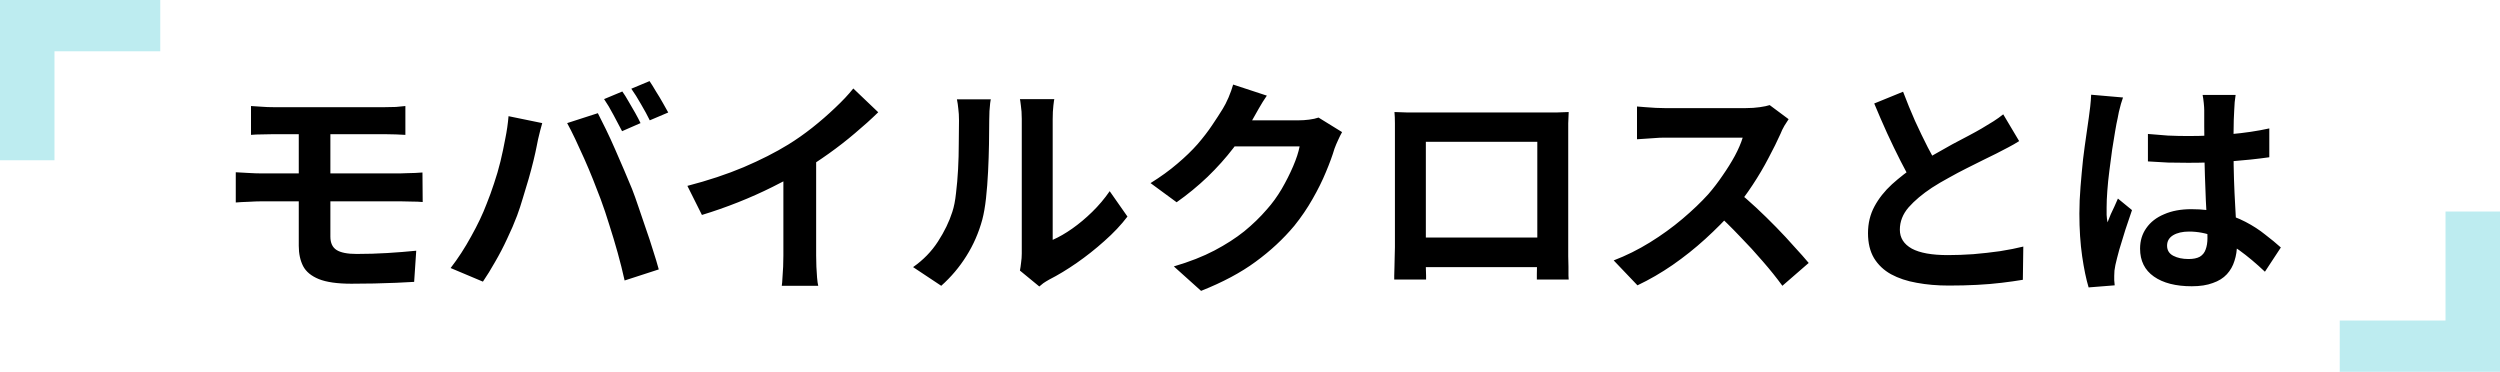 <svg width="390" height="58" viewBox="0 0 390 58" fill="none" xmlns="http://www.w3.org/2000/svg">
<path d="M0 0H25V8H8.5V25H0V0Z" fill="#BDECF0"/>
<path d="M39.156 16.54C39.684 16.564 40.236 16.6 40.812 16.648C41.388 16.696 42.012 16.72 42.684 16.72C43.188 16.72 43.884 16.72 44.772 16.72C45.66 16.72 46.668 16.72 47.796 16.72C48.924 16.72 50.088 16.72 51.288 16.72C52.488 16.72 53.652 16.72 54.78 16.72C55.908 16.72 56.928 16.72 57.84 16.72C58.752 16.72 59.472 16.72 60 16.72C60.624 16.72 61.212 16.708 61.764 16.684C62.316 16.636 62.808 16.588 63.24 16.54V21.04C62.784 21.016 62.292 20.992 61.764 20.968C61.26 20.944 60.672 20.932 60 20.932C59.472 20.932 58.728 20.932 57.768 20.932C56.808 20.932 55.716 20.932 54.492 20.932C53.292 20.932 52.056 20.932 50.784 20.932C49.536 20.932 48.348 20.932 47.22 20.932C46.092 20.932 45.12 20.932 44.304 20.932C43.512 20.932 42.972 20.932 42.684 20.932C42.012 20.932 41.388 20.944 40.812 20.968C40.236 20.968 39.684 20.992 39.156 21.04V16.54ZM51.54 29.212C51.54 29.644 51.54 30.22 51.54 30.94C51.54 31.66 51.54 32.428 51.54 33.244C51.54 34.036 51.54 34.768 51.54 35.44C51.54 36.112 51.54 36.604 51.54 36.916C51.54 37.9 51.864 38.596 52.512 39.004C53.16 39.412 54.204 39.616 55.644 39.616C57.276 39.616 58.872 39.568 60.432 39.472C61.992 39.376 63.492 39.256 64.932 39.112L64.608 43.972C63.84 44.02 62.904 44.068 61.8 44.116C60.72 44.164 59.568 44.2 58.344 44.224C57.12 44.248 55.944 44.26 54.816 44.26C52.632 44.26 50.94 44.02 49.74 43.54C48.564 43.06 47.748 42.388 47.292 41.524C46.836 40.636 46.608 39.58 46.608 38.356C46.608 37.78 46.608 37.072 46.608 36.232C46.608 35.392 46.608 34.516 46.608 33.604C46.608 32.692 46.608 31.84 46.608 31.048C46.608 30.256 46.608 29.596 46.608 29.068C46.608 28.78 46.608 28.324 46.608 27.7C46.608 27.076 46.608 26.368 46.608 25.576C46.608 24.76 46.608 23.968 46.608 23.2C46.608 22.432 46.608 21.748 46.608 21.148C46.608 20.524 46.608 20.104 46.608 19.888H51.54C51.54 20.104 51.54 20.548 51.54 21.22C51.54 21.892 51.54 22.672 51.54 23.56C51.54 24.424 51.54 25.276 51.54 26.116C51.54 26.956 51.54 27.664 51.54 28.24C51.54 28.816 51.54 29.14 51.54 29.212ZM36.78 26.872C37.308 26.896 37.956 26.932 38.724 26.98C39.516 27.028 40.188 27.052 40.74 27.052C41.22 27.052 41.916 27.052 42.828 27.052C43.764 27.052 44.832 27.052 46.032 27.052C47.256 27.052 48.54 27.052 49.884 27.052C51.252 27.052 52.596 27.052 53.916 27.052C55.236 27.052 56.472 27.052 57.624 27.052C58.8 27.052 59.796 27.052 60.612 27.052C61.452 27.052 62.052 27.052 62.412 27.052C62.676 27.052 63.024 27.04 63.456 27.016C63.888 26.992 64.32 26.98 64.752 26.98C65.208 26.956 65.592 26.932 65.904 26.908L65.94 31.516C65.46 31.468 64.872 31.444 64.176 31.444C63.48 31.42 62.928 31.408 62.52 31.408C62.16 31.408 61.548 31.408 60.684 31.408C59.844 31.408 58.836 31.408 57.66 31.408C56.484 31.408 55.224 31.408 53.88 31.408C52.536 31.408 51.192 31.408 49.848 31.408C48.504 31.408 47.22 31.408 45.996 31.408C44.796 31.408 43.74 31.408 42.828 31.408C41.916 31.408 41.22 31.408 40.74 31.408C40.236 31.408 39.588 31.432 38.796 31.48C38.004 31.504 37.332 31.54 36.78 31.588V26.872ZM97.08 14.272C97.392 14.704 97.716 15.22 98.052 15.82C98.412 16.42 98.76 17.02 99.096 17.62C99.432 18.22 99.708 18.748 99.924 19.204L97.044 20.464C96.66 19.72 96.216 18.88 95.712 17.944C95.208 16.984 94.716 16.156 94.236 15.46L97.08 14.272ZM101.328 12.652C101.64 13.108 101.976 13.648 102.336 14.272C102.72 14.872 103.08 15.472 103.416 16.072C103.752 16.648 104.028 17.14 104.244 17.548L101.364 18.772C101.004 18.028 100.548 17.188 99.996 16.252C99.468 15.316 98.964 14.512 98.484 13.84L101.328 12.652ZM75.912 31.804C76.32 30.796 76.704 29.74 77.064 28.636C77.448 27.508 77.784 26.356 78.072 25.18C78.36 23.98 78.612 22.792 78.828 21.616C79.068 20.44 79.236 19.276 79.332 18.124L84.588 19.204C84.492 19.54 84.384 19.936 84.264 20.392C84.144 20.848 84.036 21.292 83.94 21.724C83.844 22.156 83.772 22.516 83.724 22.804C83.604 23.428 83.436 24.184 83.22 25.072C83.004 25.96 82.752 26.908 82.464 27.916C82.176 28.9 81.876 29.896 81.564 30.904C81.276 31.888 80.976 32.8 80.664 33.64C80.232 34.792 79.716 35.992 79.116 37.24C78.54 38.488 77.916 39.688 77.244 40.84C76.596 41.992 75.96 43.024 75.336 43.936L70.296 41.812C71.448 40.324 72.516 38.68 73.5 36.88C74.508 35.08 75.312 33.388 75.912 31.804ZM93.696 31.048C93.336 30.088 92.94 29.068 92.508 27.988C92.076 26.908 91.62 25.828 91.14 24.748C90.66 23.668 90.192 22.648 89.736 21.688C89.28 20.728 88.86 19.9 88.476 19.204L93.264 17.656C93.624 18.352 94.044 19.192 94.524 20.176C95.004 21.16 95.484 22.204 95.964 23.308C96.444 24.388 96.912 25.468 97.368 26.548C97.824 27.628 98.232 28.6 98.592 29.464C98.904 30.256 99.24 31.192 99.6 32.272C99.984 33.352 100.368 34.48 100.752 35.656C101.16 36.808 101.532 37.936 101.868 39.04C102.228 40.144 102.528 41.14 102.768 42.028L97.44 43.756C97.128 42.34 96.768 40.9 96.36 39.436C95.952 37.972 95.52 36.532 95.064 35.116C94.632 33.7 94.176 32.344 93.696 31.048ZM107.232 28.996C110.472 28.156 113.4 27.184 116.016 26.08C118.656 24.952 120.972 23.776 122.964 22.552C124.212 21.784 125.46 20.908 126.708 19.924C127.98 18.916 129.168 17.884 130.272 16.828C131.4 15.772 132.348 14.764 133.116 13.804L137.004 17.512C135.9 18.592 134.688 19.684 133.368 20.788C132.072 21.892 130.716 22.948 129.3 23.956C127.884 24.964 126.48 25.888 125.088 26.728C123.72 27.52 122.184 28.336 120.48 29.176C118.8 30.016 117.024 30.808 115.152 31.552C113.28 32.296 111.396 32.956 109.5 33.532L107.232 28.996ZM122.208 24.856L127.32 23.668V39.868C127.32 40.396 127.332 40.972 127.356 41.596C127.38 42.22 127.416 42.796 127.464 43.324C127.512 43.876 127.572 44.296 127.644 44.584H121.956C122.004 44.296 122.04 43.876 122.064 43.324C122.112 42.796 122.148 42.22 122.172 41.596C122.196 40.972 122.208 40.396 122.208 39.868V24.856ZM159.108 42.208C159.18 41.848 159.24 41.44 159.288 40.984C159.36 40.504 159.396 40.024 159.396 39.544C159.396 39.28 159.396 38.752 159.396 37.96C159.396 37.168 159.396 36.208 159.396 35.08C159.396 33.952 159.396 32.74 159.396 31.444C159.396 30.124 159.396 28.792 159.396 27.448C159.396 26.104 159.396 24.844 159.396 23.668C159.396 22.468 159.396 21.424 159.396 20.536C159.396 19.624 159.396 18.964 159.396 18.556C159.396 17.74 159.348 17.032 159.252 16.432C159.18 15.832 159.132 15.508 159.108 15.46H164.472C164.448 15.508 164.4 15.844 164.328 16.468C164.256 17.068 164.22 17.776 164.22 18.592C164.22 19 164.22 19.612 164.22 20.428C164.22 21.22 164.22 22.144 164.22 23.2C164.22 24.232 164.22 25.336 164.22 26.512C164.22 27.688 164.22 28.852 164.22 30.004C164.22 31.132 164.22 32.212 164.22 33.244C164.22 34.252 164.22 35.116 164.22 35.836C164.22 36.556 164.22 37.084 164.22 37.42C165.204 36.988 166.224 36.4 167.28 35.656C168.336 34.912 169.368 34.048 170.376 33.064C171.408 32.056 172.32 30.976 173.112 29.824L175.884 33.784C174.9 35.08 173.7 36.352 172.284 37.6C170.892 38.848 169.452 39.988 167.964 41.02C166.476 42.052 165.048 42.916 163.68 43.612C163.296 43.828 162.984 44.02 162.744 44.188C162.504 44.38 162.3 44.548 162.132 44.692L159.108 42.208ZM142.44 41.668C144.024 40.564 145.32 39.232 146.328 37.672C147.336 36.112 148.08 34.576 148.56 33.064C148.824 32.272 149.016 31.3 149.136 30.148C149.28 28.972 149.388 27.724 149.46 26.404C149.532 25.06 149.568 23.74 149.568 22.444C149.592 21.124 149.604 19.912 149.604 18.808C149.604 18.088 149.568 17.476 149.496 16.972C149.448 16.444 149.376 15.952 149.28 15.496H154.572C154.548 15.544 154.512 15.748 154.464 16.108C154.44 16.444 154.404 16.852 154.356 17.332C154.332 17.788 154.32 18.268 154.32 18.772C154.32 19.828 154.308 21.064 154.284 22.48C154.26 23.872 154.212 25.3 154.14 26.764C154.068 28.228 153.96 29.62 153.816 30.94C153.672 32.236 153.48 33.34 153.24 34.252C152.688 36.292 151.86 38.188 150.756 39.94C149.676 41.668 148.368 43.216 146.832 44.584L142.44 41.668ZM209.364 20.608C209.172 20.944 208.968 21.352 208.752 21.832C208.536 22.288 208.344 22.744 208.176 23.2C207.864 24.256 207.42 25.468 206.844 26.836C206.292 28.18 205.596 29.584 204.756 31.048C203.94 32.488 202.992 33.88 201.912 35.224C200.184 37.288 198.168 39.16 195.864 40.84C193.584 42.52 190.752 44.032 187.368 45.376L183.12 41.56C185.568 40.84 187.68 40.012 189.456 39.076C191.232 38.14 192.78 37.144 194.1 36.088C195.42 35.008 196.596 33.868 197.628 32.668C198.468 31.732 199.236 30.676 199.932 29.5C200.628 28.3 201.228 27.112 201.732 25.936C202.236 24.76 202.572 23.728 202.74 22.84H190.608L192.264 18.772C192.6 18.772 193.116 18.772 193.812 18.772C194.532 18.772 195.336 18.772 196.224 18.772C197.136 18.772 198.024 18.772 198.888 18.772C199.776 18.772 200.544 18.772 201.192 18.772C201.864 18.772 202.32 18.772 202.56 18.772C203.112 18.772 203.664 18.736 204.216 18.664C204.792 18.592 205.284 18.484 205.692 18.34L209.364 20.608ZM197.628 14.92C197.196 15.544 196.776 16.216 196.368 16.936C195.96 17.656 195.648 18.208 195.432 18.592C194.616 20.032 193.608 21.532 192.408 23.092C191.232 24.628 189.888 26.128 188.376 27.592C186.864 29.032 185.256 30.352 183.552 31.552L179.484 28.564C181.068 27.58 182.46 26.572 183.66 25.54C184.884 24.508 185.94 23.488 186.828 22.48C187.716 21.448 188.472 20.464 189.096 19.528C189.744 18.568 190.296 17.716 190.752 16.972C191.04 16.516 191.34 15.928 191.652 15.208C191.964 14.464 192.204 13.792 192.372 13.192L197.628 14.92ZM217.536 17.476C218.28 17.5 218.976 17.524 219.624 17.548C220.296 17.548 220.872 17.548 221.352 17.548C221.736 17.548 222.324 17.548 223.116 17.548C223.932 17.548 224.88 17.548 225.96 17.548C227.04 17.548 228.192 17.548 229.416 17.548C230.64 17.548 231.864 17.548 233.088 17.548C234.336 17.548 235.5 17.548 236.58 17.548C237.66 17.548 238.596 17.548 239.388 17.548C240.204 17.548 240.792 17.548 241.152 17.548C241.608 17.548 242.148 17.548 242.772 17.548C243.42 17.524 244.068 17.5 244.716 17.476C244.692 18.028 244.668 18.616 244.644 19.24C244.644 19.84 244.644 20.416 244.644 20.968C244.644 21.304 244.644 21.832 244.644 22.552C244.644 23.248 244.644 24.088 244.644 25.072C244.644 26.032 244.644 27.064 244.644 28.168C244.644 29.248 244.644 30.34 244.644 31.444C244.644 32.548 244.644 33.592 244.644 34.576C244.644 35.536 244.644 36.376 244.644 37.096C244.644 37.792 244.644 38.296 244.644 38.608C244.644 38.968 244.644 39.424 244.644 39.976C244.668 40.504 244.68 41.044 244.68 41.596C244.68 42.124 244.68 42.592 244.68 43C244.704 43.384 244.716 43.588 244.716 43.612H239.748C239.748 43.564 239.748 43.276 239.748 42.748C239.772 42.196 239.784 41.548 239.784 40.804C239.808 40.06 239.82 39.364 239.82 38.716C239.82 38.404 239.82 37.876 239.82 37.132C239.82 36.388 239.82 35.512 239.82 34.504C239.82 33.496 239.82 32.428 239.82 31.3C239.82 30.172 239.82 29.068 239.82 27.988C239.82 26.908 239.82 25.924 239.82 25.036C239.82 24.148 239.82 23.44 239.82 22.912C239.82 22.384 239.82 22.12 239.82 22.12H222.432C222.432 22.12 222.432 22.384 222.432 22.912C222.432 23.44 222.432 24.148 222.432 25.036C222.432 25.9 222.432 26.884 222.432 27.988C222.432 29.068 222.432 30.172 222.432 31.3C222.432 32.404 222.432 33.472 222.432 34.504C222.432 35.512 222.432 36.388 222.432 37.132C222.432 37.876 222.432 38.404 222.432 38.716C222.432 39.148 222.432 39.64 222.432 40.192C222.432 40.72 222.432 41.236 222.432 41.74C222.456 42.244 222.468 42.664 222.468 43C222.468 43.36 222.468 43.564 222.468 43.612H217.5C217.5 43.564 217.5 43.36 217.5 43C217.524 42.64 217.536 42.196 217.536 41.668C217.56 41.14 217.572 40.6 217.572 40.048C217.596 39.496 217.608 39.004 217.608 38.572C217.608 38.26 217.608 37.756 217.608 37.06C217.608 36.34 217.608 35.488 217.608 34.504C217.608 33.52 217.608 32.488 217.608 31.408C217.608 30.304 217.608 29.2 217.608 28.096C217.608 26.992 217.608 25.96 217.608 25C217.608 24.016 217.608 23.176 217.608 22.48C217.608 21.784 217.608 21.28 217.608 20.968C217.608 20.464 217.608 19.888 217.608 19.24C217.608 18.568 217.584 17.98 217.536 17.476ZM241.62 37.06V41.668H219.984V37.06H241.62ZM279.024 18.592C278.88 18.808 278.664 19.144 278.376 19.6C278.112 20.056 277.908 20.476 277.764 20.86C277.26 21.988 276.636 23.248 275.892 24.64C275.172 26.032 274.344 27.436 273.408 28.852C272.496 30.244 271.524 31.552 270.492 32.776C269.148 34.288 267.66 35.788 266.028 37.276C264.42 38.74 262.716 40.096 260.916 41.344C259.14 42.568 257.316 43.624 255.444 44.512L251.736 40.624C253.68 39.88 255.564 38.944 257.388 37.816C259.212 36.688 260.904 35.464 262.464 34.144C264.024 32.824 265.368 31.54 266.496 30.292C267.288 29.38 268.032 28.408 268.728 27.376C269.448 26.344 270.084 25.324 270.636 24.316C271.188 23.284 271.596 22.336 271.86 21.472C271.62 21.472 271.188 21.472 270.564 21.472C269.94 21.472 269.208 21.472 268.368 21.472C267.552 21.472 266.688 21.472 265.776 21.472C264.864 21.472 263.988 21.472 263.148 21.472C262.332 21.472 261.612 21.472 260.988 21.472C260.364 21.472 259.92 21.472 259.656 21.472C259.152 21.472 258.624 21.496 258.072 21.544C257.52 21.568 256.992 21.604 256.488 21.652C256.008 21.676 255.636 21.7 255.372 21.724V16.612C255.732 16.636 256.176 16.672 256.704 16.72C257.232 16.768 257.76 16.804 258.288 16.828C258.84 16.852 259.296 16.864 259.656 16.864C259.968 16.864 260.46 16.864 261.132 16.864C261.804 16.864 262.572 16.864 263.436 16.864C264.3 16.864 265.188 16.864 266.1 16.864C267.036 16.864 267.924 16.864 268.764 16.864C269.628 16.864 270.372 16.864 270.996 16.864C271.62 16.864 272.076 16.864 272.364 16.864C273.156 16.864 273.876 16.816 274.524 16.72C275.196 16.624 275.712 16.516 276.072 16.396L279.024 18.592ZM270.96 29.788C271.896 30.532 272.892 31.396 273.948 32.38C275.004 33.364 276.048 34.384 277.08 35.44C278.112 36.496 279.06 37.516 279.924 38.5C280.812 39.46 281.556 40.3 282.156 41.02L278.052 44.584C277.164 43.36 276.144 42.088 274.992 40.768C273.864 39.448 272.664 38.14 271.392 36.844C270.144 35.524 268.872 34.276 267.576 33.1L270.96 29.788ZM314.988 22.012C314.46 22.348 313.896 22.672 313.296 22.984C312.72 23.296 312.096 23.62 311.424 23.956C310.872 24.244 310.188 24.58 309.372 24.964C308.58 25.348 307.716 25.78 306.78 26.26C305.868 26.716 304.944 27.208 304.008 27.736C303.072 28.24 302.196 28.756 301.38 29.284C299.892 30.268 298.68 31.288 297.744 32.344C296.832 33.4 296.376 34.564 296.376 35.836C296.376 37.108 297 38.092 298.248 38.788C299.496 39.46 301.368 39.796 303.864 39.796C305.112 39.796 306.432 39.748 307.824 39.652C309.24 39.532 310.632 39.376 312 39.184C313.368 38.968 314.58 38.728 315.636 38.464L315.564 43.648C314.556 43.816 313.452 43.972 312.252 44.116C311.076 44.26 309.792 44.368 308.4 44.44C307.032 44.512 305.568 44.548 304.008 44.548C302.208 44.548 300.54 44.404 299.004 44.116C297.492 43.852 296.16 43.408 295.008 42.784C293.88 42.16 292.992 41.32 292.344 40.264C291.72 39.208 291.408 37.912 291.408 36.376C291.408 34.84 291.744 33.448 292.416 32.2C293.088 30.952 294 29.8 295.152 28.744C296.328 27.688 297.612 26.692 299.004 25.756C299.868 25.18 300.78 24.628 301.74 24.1C302.7 23.548 303.636 23.02 304.548 22.516C305.484 22.012 306.348 21.556 307.14 21.148C307.956 20.716 308.628 20.344 309.156 20.032C309.852 19.624 310.464 19.252 310.992 18.916C311.52 18.58 312.024 18.22 312.504 17.836L314.988 22.012ZM296.88 14.308C297.48 15.892 298.104 17.416 298.752 18.88C299.424 20.344 300.084 21.712 300.732 22.984C301.404 24.256 302.016 25.396 302.568 26.404L298.5 28.816C297.852 27.712 297.18 26.476 296.484 25.108C295.788 23.74 295.092 22.3 294.396 20.788C293.7 19.252 293.028 17.704 292.38 16.144L296.88 14.308ZM335.076 20.896C336.108 20.992 337.14 21.076 338.172 21.148C339.228 21.196 340.296 21.22 341.376 21.22C343.584 21.22 345.78 21.124 347.964 20.932C350.148 20.74 352.164 20.44 354.012 20.032V24.532C352.14 24.796 350.112 25.012 347.928 25.18C345.744 25.324 343.56 25.396 341.376 25.396C340.32 25.396 339.264 25.384 338.208 25.36C337.176 25.312 336.132 25.252 335.076 25.18V20.896ZM348.756 14.812C348.708 15.148 348.66 15.52 348.612 15.928C348.588 16.336 348.564 16.744 348.54 17.152C348.516 17.536 348.492 18.052 348.468 18.7C348.444 19.348 348.432 20.08 348.432 20.896C348.432 21.688 348.432 22.528 348.432 23.416C348.432 25.048 348.456 26.584 348.504 28.024C348.552 29.44 348.612 30.76 348.684 31.984C348.756 33.184 348.816 34.288 348.864 35.296C348.936 36.304 348.972 37.24 348.972 38.104C348.972 39.04 348.84 39.904 348.576 40.696C348.336 41.488 347.94 42.184 347.388 42.784C346.836 43.384 346.104 43.84 345.192 44.152C344.304 44.488 343.212 44.656 341.916 44.656C339.42 44.656 337.452 44.152 336.012 43.144C334.572 42.136 333.852 40.684 333.852 38.788C333.852 37.564 334.176 36.496 334.824 35.584C335.472 34.648 336.396 33.928 337.596 33.424C338.796 32.896 340.212 32.632 341.844 32.632C343.548 32.632 345.096 32.812 346.488 33.172C347.88 33.532 349.152 34.012 350.304 34.612C351.456 35.212 352.476 35.872 353.364 36.592C354.276 37.288 355.092 37.96 355.812 38.608L353.328 42.388C351.96 41.092 350.628 39.976 349.332 39.04C348.036 38.104 346.74 37.384 345.444 36.88C344.172 36.376 342.852 36.124 341.484 36.124C340.476 36.124 339.648 36.316 339 36.7C338.376 37.084 338.064 37.624 338.064 38.32C338.064 39.04 338.388 39.568 339.036 39.904C339.684 40.24 340.476 40.408 341.412 40.408C342.156 40.408 342.744 40.288 343.176 40.048C343.608 39.784 343.908 39.412 344.076 38.932C344.268 38.428 344.364 37.828 344.364 37.132C344.364 36.508 344.34 35.692 344.292 34.684C344.244 33.676 344.184 32.548 344.112 31.3C344.064 30.052 344.016 28.756 343.968 27.412C343.92 26.044 343.896 24.712 343.896 23.416C343.896 22.048 343.884 20.812 343.86 19.708C343.86 18.58 343.86 17.74 343.86 17.188C343.86 16.924 343.836 16.552 343.788 16.072C343.74 15.592 343.68 15.172 343.608 14.812H348.756ZM331.188 15.208C331.116 15.448 331.008 15.784 330.864 16.216C330.744 16.648 330.636 17.068 330.54 17.476C330.468 17.884 330.408 18.196 330.36 18.412C330.24 18.916 330.108 19.6 329.964 20.464C329.82 21.304 329.664 22.264 329.496 23.344C329.352 24.4 329.208 25.492 329.064 26.62C328.92 27.724 328.812 28.78 328.74 29.788C328.668 30.772 328.632 31.624 328.632 32.344C328.632 32.704 328.632 33.1 328.632 33.532C328.656 33.94 328.704 34.324 328.776 34.684C328.944 34.252 329.112 33.832 329.28 33.424C329.472 33.016 329.664 32.608 329.856 32.2C330.048 31.792 330.228 31.384 330.396 30.976L332.592 32.776C332.256 33.76 331.908 34.792 331.548 35.872C331.212 36.952 330.9 37.972 330.612 38.932C330.348 39.892 330.144 40.696 330 41.344C329.952 41.584 329.904 41.872 329.856 42.208C329.832 42.544 329.82 42.82 329.82 43.036C329.82 43.228 329.82 43.456 329.82 43.72C329.844 44.008 329.868 44.272 329.892 44.512L325.824 44.836C325.44 43.564 325.104 41.944 324.816 39.976C324.528 37.984 324.384 35.764 324.384 33.316C324.384 31.972 324.444 30.568 324.564 29.104C324.684 27.616 324.816 26.188 324.96 24.82C325.128 23.452 325.296 22.204 325.464 21.076C325.632 19.924 325.764 19 325.86 18.304C325.932 17.8 326.004 17.236 326.076 16.612C326.148 15.964 326.196 15.352 326.22 14.776L331.188 15.208Z" fill="black"/>
<path d="M390 58L365 58L365 50L381.5 50L381.5 33L390 33L390 58Z" fill="#BDECF0"/>
</svg>
